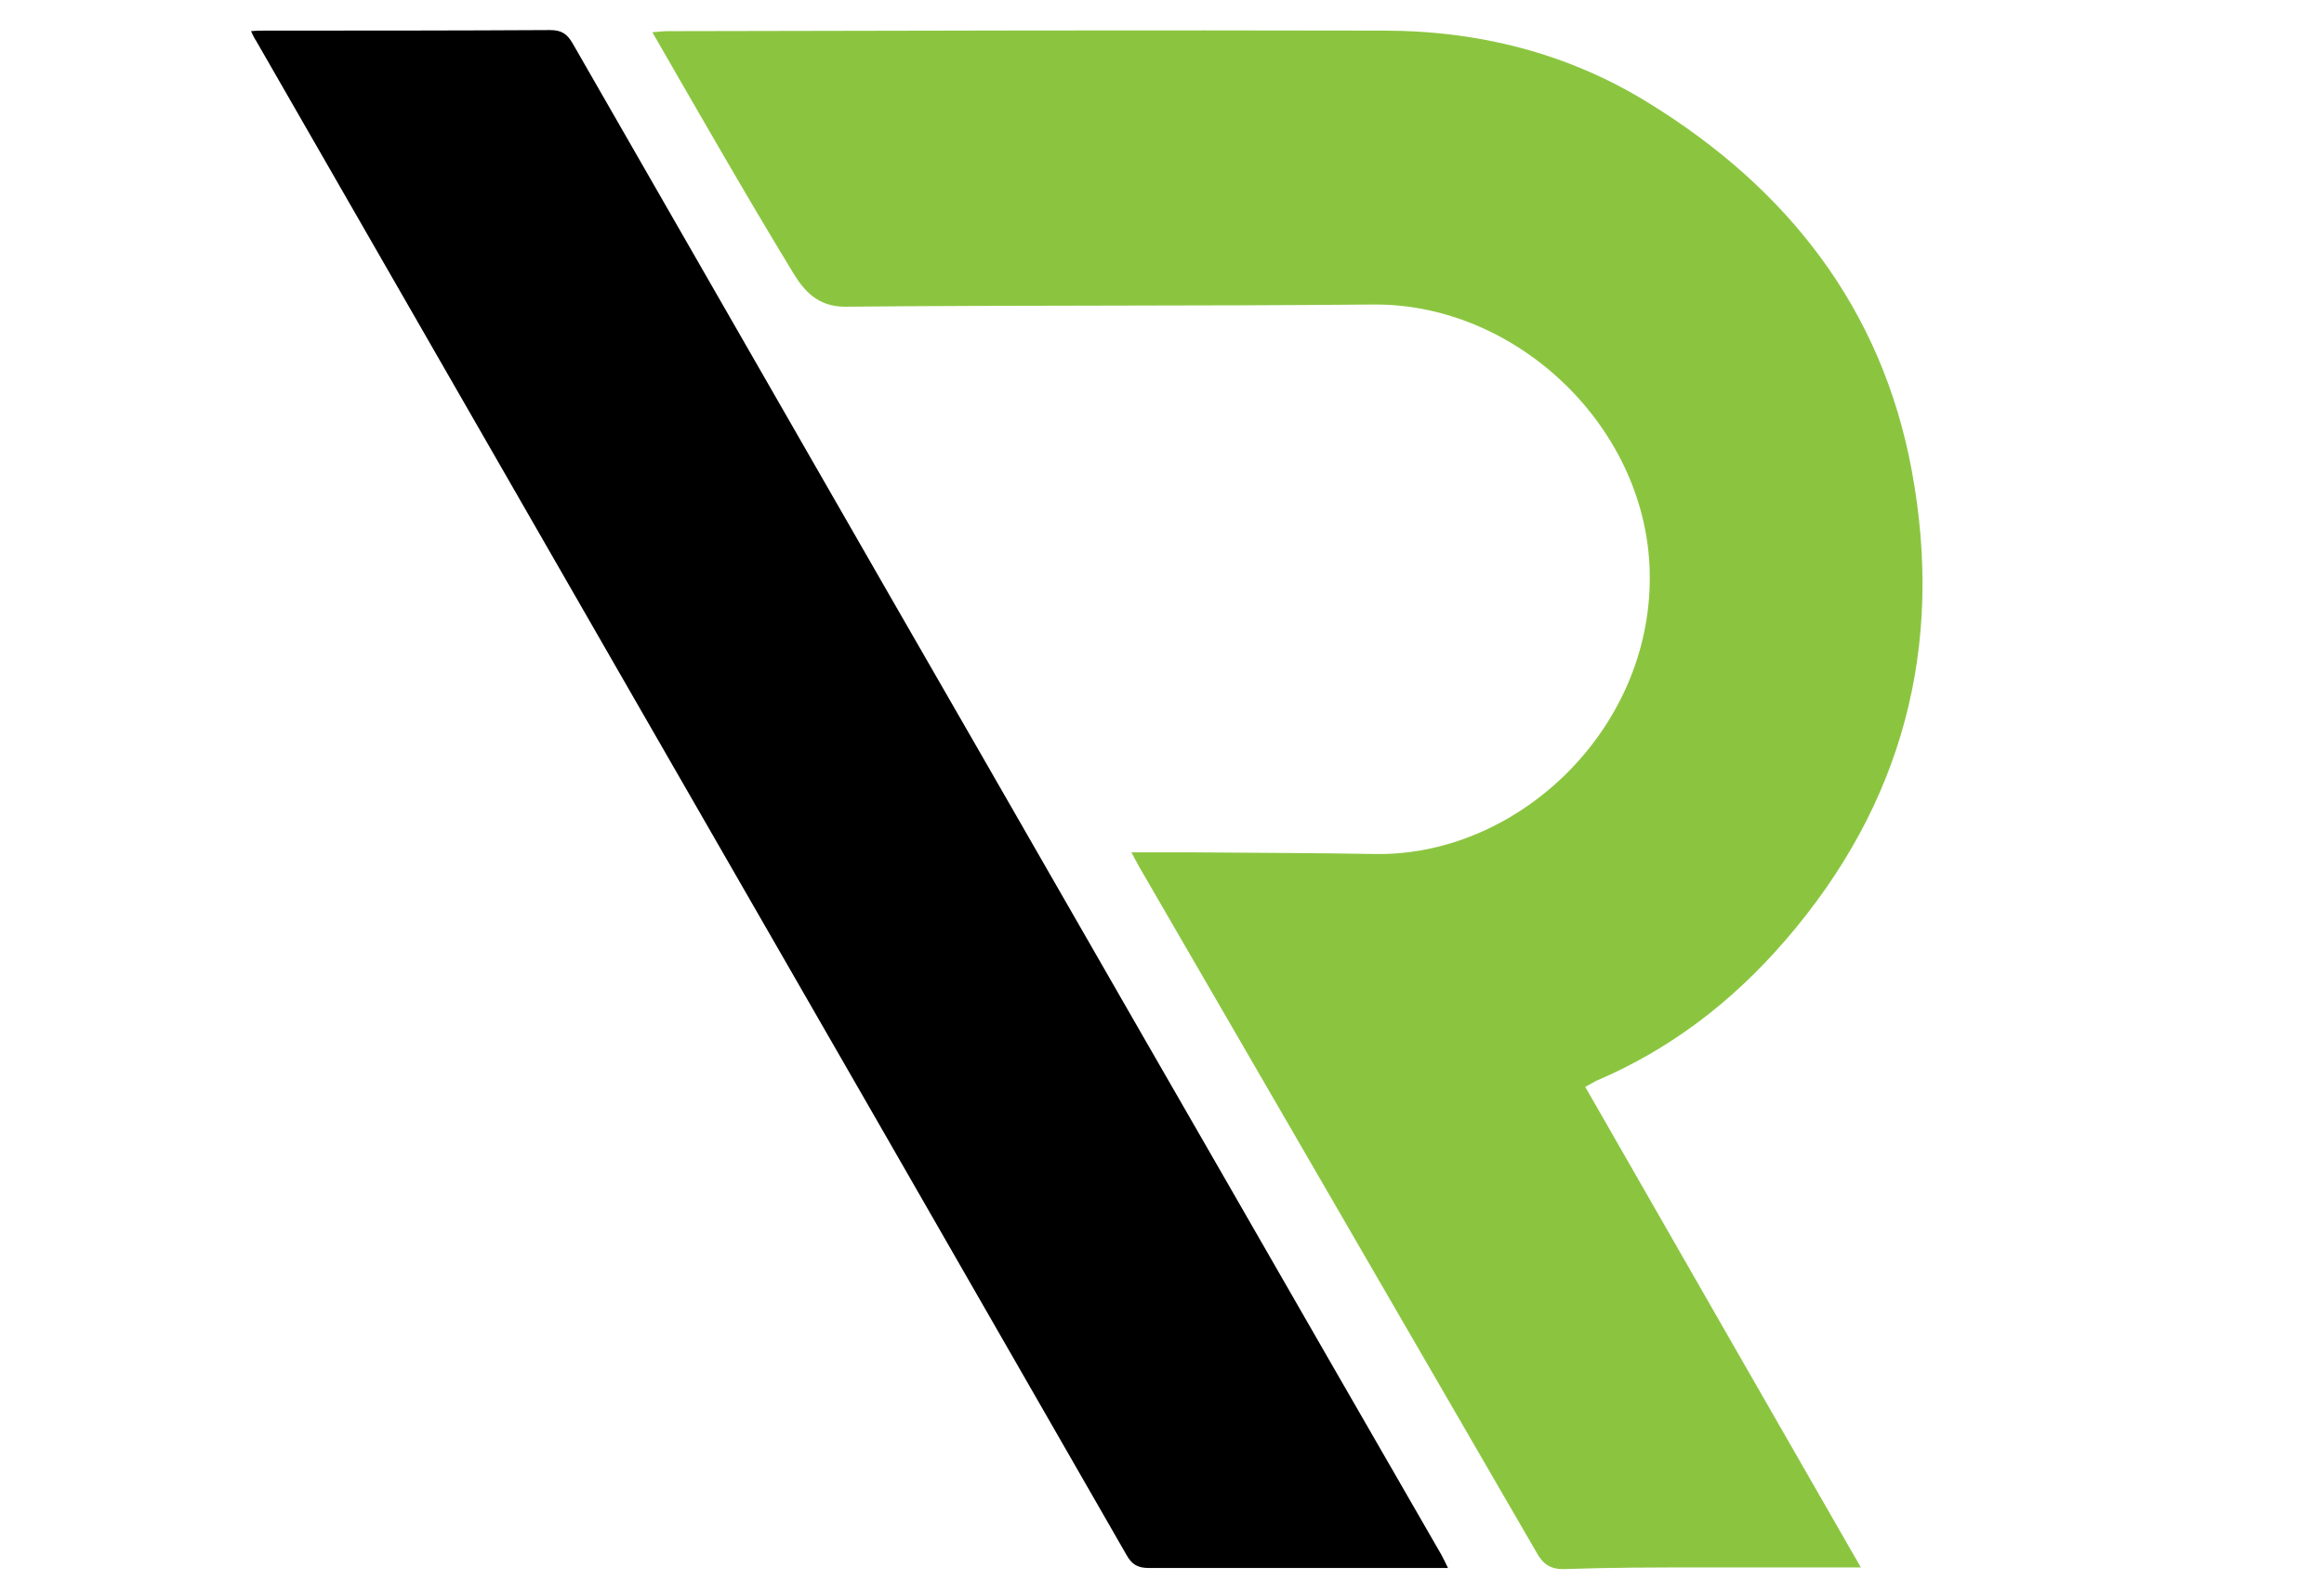 <?xml version="1.0" encoding="utf-8"?>
<!-- Generator: Adobe Illustrator 26.0.3, SVG Export Plug-In . SVG Version: 6.00 Build 0)  -->
<svg version="1.1" id="logo" xmlns="http://www.w3.org/2000/svg" xmlns:xlink="http://www.w3.org/1999/xlink" x="0px" y="0px"
	 viewBox="0 0 425 289" style="enable-background:new 0 0 425 289;" xml:space="preserve">
<style type="text/css">
	.st0{fill-rule:evenodd;clip-rule:evenodd;fill:#8BC540;}
	.st1{fill-rule:evenodd;clip-rule:evenodd;}
</style>
<g>
	<path class="st0" d="M340.3,286.7c-10,0-19.5,0-29,0c-8.4,0-16.7,0-25.1,0.3c-2.8,0.1-4.1-1-5.3-3.2c-14-24.2-28-48.3-42-72.5
		c-10.2-17.6-20.4-35.2-30.6-52.8c-0.4-0.7-0.8-1.5-1.4-2.6c3.7,0,7.1,0,10.5,0c11.2,0.1,22.4,0.1,33.6,0.3
		c26.2,0.7,50.8-22.4,50.7-50.6c0-27-24.1-50.2-50.7-49.9c-32.2,0.3-64.3,0.1-96.5,0.4c-5,0-7.5-3-9.4-6.1
		C136.4,35.7,128,21,119.3,5.9c1.2-0.1,2-0.2,2.8-0.2c43.6-0.1,87.3-0.2,130.9-0.1c17.3,0,33.8,4.1,48.6,13.3
		c25.3,15.6,42.5,37.5,48,67.1c6,32.2-1.6,61.2-23.2,86.1c-9.6,11.1-20.9,19.8-34.5,25.6c-0.6,0.3-1.2,0.7-2,1.1
		C306.7,228.1,323.4,257.3,340.3,286.7z"/>
	<path class="st1" d="M46.8,7.4c-0.3-0.4-0.5-0.9-0.9-1.7c1-0.1,1.8-0.1,2.6-0.1c17.4,0,34.7,0,52.1-0.1c2.1,0,3.1,0.7,4.1,2.4
		c19.6,34.2,39.3,68.4,58.9,102.6c20,34.7,39.9,69.5,59.9,104.2c13.4,23.3,26.7,46.5,40.1,69.7c0.4,0.7,0.7,1.4,1.2,2.4
		c-1.4,0-2.4,0-3.4,0c-17.1,0-34.2,0-51.3,0c-2,0-3.1-0.6-4.1-2.4c-30.3-52.8-60.7-105.7-91.1-158.5"/>
</g>
</svg>
